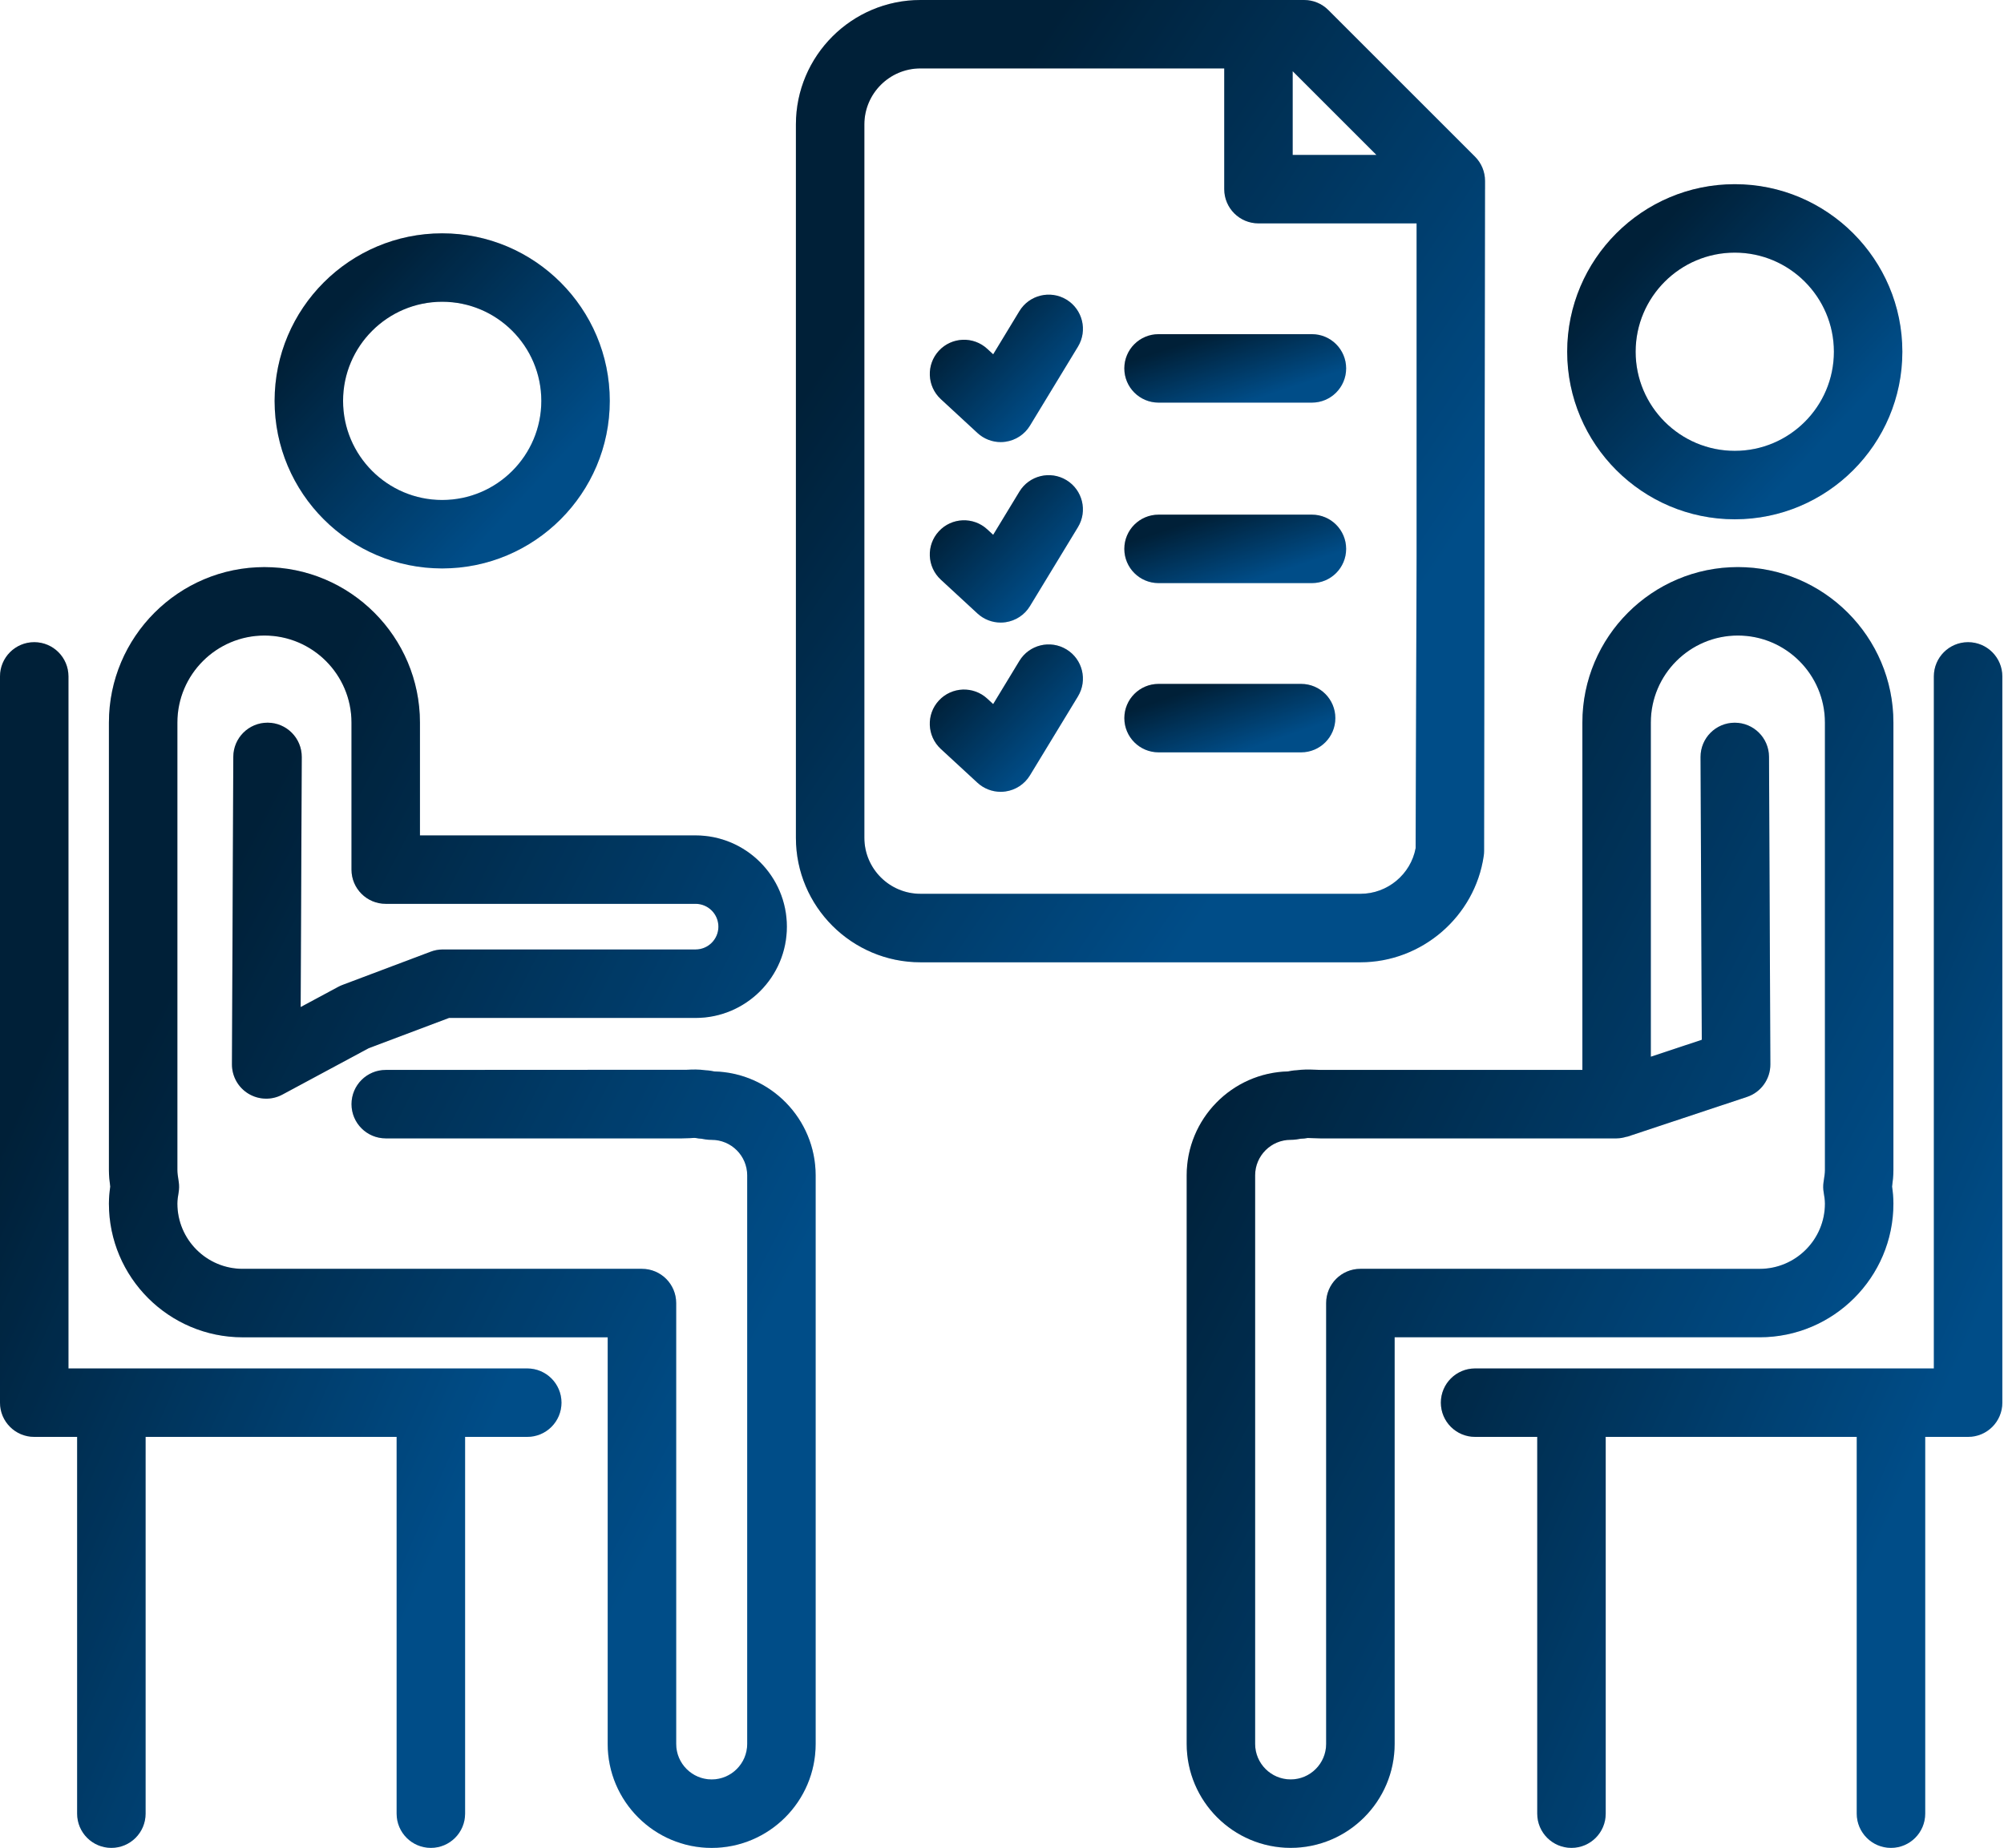 <?xml version="1.0" encoding="UTF-8"?>
<svg xmlns="http://www.w3.org/2000/svg" width="528" height="487" viewBox="0 0 528 487" fill="none">
  <path d="M116.503 149.807C140.854 149.807 160.66 130.001 160.66 105.65C160.66 81.304 140.854 61.492 116.503 61.492C92.157 61.492 72.352 81.298 72.352 105.65C72.352 130.001 92.157 149.807 116.503 149.807ZM116.503 79.53C130.909 79.53 142.622 91.249 142.622 105.65C142.622 120.056 130.909 131.769 116.503 131.769C102.102 131.769 90.39 120.05 90.39 105.65C90.39 91.249 102.102 79.53 116.503 79.53Z" fill="url(#paint0_linear_358_6)"></path>
  <path d="M116.503 149.807C140.854 149.807 160.66 130.001 160.66 105.65C160.66 81.304 140.854 61.492 116.503 61.492C92.157 61.492 72.352 81.298 72.352 105.65C72.352 130.001 92.157 149.807 116.503 149.807ZM116.503 79.53C130.909 79.53 142.622 91.249 142.622 105.65C142.622 120.056 130.909 131.769 116.503 131.769C102.102 131.769 90.39 120.05 90.39 105.65C90.39 91.249 102.102 79.53 116.503 79.53Z" fill="black" fill-opacity="0.2"></path>
  <path d="M188.186 282.37C187.662 282.255 186.905 282.111 185.979 282.069C184.067 281.792 182.365 281.865 180.964 281.931L101.633 281.973C96.654 281.973 92.613 286.007 92.613 290.992C92.613 295.976 96.654 300.011 101.633 300.011H179.672C180.381 300.011 181.079 299.981 181.776 299.951C182.329 299.927 182.858 299.855 183.345 299.915C183.838 300.023 184.343 300.083 184.849 300.107C185.468 300.239 186.394 300.402 187.506 300.402C192.665 300.402 196.868 304.599 196.868 309.758V459.606C196.868 464.765 192.671 468.962 187.506 468.962C182.353 468.962 178.156 464.765 178.156 459.606V343.411C178.156 338.426 174.116 334.392 169.137 334.392H63.933C54.451 334.392 46.736 326.677 46.736 317.201C46.736 316.197 46.899 315.229 47.061 314.267C47.211 313.371 47.223 312.457 47.103 311.555L46.995 310.828C46.881 310.022 46.736 309.21 46.736 308.369V190.429C46.736 177.778 57.03 167.491 69.675 167.491C82.32 167.491 92.607 177.778 92.607 190.429V229.181C92.607 234.166 96.648 238.2 101.626 238.2H183.267C186.586 238.2 189.28 240.9 189.28 244.213C189.28 247.526 186.586 250.226 183.267 250.226H116.658C115.57 250.226 114.494 250.424 113.478 250.809L90.226 259.575C89.854 259.714 89.493 259.882 89.138 260.068L79.217 265.402L79.506 199.514C79.53 194.536 75.507 190.477 70.529 190.459C70.511 190.459 70.499 190.459 70.487 190.459C65.526 190.459 61.492 194.47 61.468 199.442L61.113 280.488C61.101 283.668 62.76 286.621 65.49 288.256C68.22 289.891 71.611 289.976 74.401 288.472L97.147 276.243L118.306 268.27H183.267C196.531 268.27 207.318 257.483 207.318 244.219C207.318 230.955 196.531 220.168 183.267 220.168H110.646V190.435C110.646 167.839 92.265 149.458 69.675 149.458C47.085 149.458 28.698 167.839 28.698 190.435V308.375C28.698 309.854 28.849 311.291 29.047 312.722C28.855 314.105 28.698 315.59 28.698 317.207C28.698 336.628 44.506 352.436 63.933 352.436H160.112V459.606C160.112 474.71 172.396 487 187.5 487C202.61 487 214.9 474.716 214.9 459.606V309.752C214.894 294.876 202.977 282.73 188.186 282.37Z" fill="url(#paint1_linear_358_6)"></path>
  <path d="M188.186 282.37C187.662 282.255 186.905 282.111 185.979 282.069C184.067 281.792 182.365 281.865 180.964 281.931L101.633 281.973C96.654 281.973 92.613 286.007 92.613 290.992C92.613 295.976 96.654 300.011 101.633 300.011H179.672C180.381 300.011 181.079 299.981 181.776 299.951C182.329 299.927 182.858 299.855 183.345 299.915C183.838 300.023 184.343 300.083 184.849 300.107C185.468 300.239 186.394 300.402 187.506 300.402C192.665 300.402 196.868 304.599 196.868 309.758V459.606C196.868 464.765 192.671 468.962 187.506 468.962C182.353 468.962 178.156 464.765 178.156 459.606V343.411C178.156 338.426 174.116 334.392 169.137 334.392H63.933C54.451 334.392 46.736 326.677 46.736 317.201C46.736 316.197 46.899 315.229 47.061 314.267C47.211 313.371 47.223 312.457 47.103 311.555L46.995 310.828C46.881 310.022 46.736 309.21 46.736 308.369V190.429C46.736 177.778 57.03 167.491 69.675 167.491C82.32 167.491 92.607 177.778 92.607 190.429V229.181C92.607 234.166 96.648 238.2 101.626 238.2H183.267C186.586 238.2 189.28 240.9 189.28 244.213C189.28 247.526 186.586 250.226 183.267 250.226H116.658C115.57 250.226 114.494 250.424 113.478 250.809L90.226 259.575C89.854 259.714 89.493 259.882 89.138 260.068L79.217 265.402L79.506 199.514C79.53 194.536 75.507 190.477 70.529 190.459C70.511 190.459 70.499 190.459 70.487 190.459C65.526 190.459 61.492 194.47 61.468 199.442L61.113 280.488C61.101 283.668 62.76 286.621 65.49 288.256C68.22 289.891 71.611 289.976 74.401 288.472L97.147 276.243L118.306 268.27H183.267C196.531 268.27 207.318 257.483 207.318 244.219C207.318 230.955 196.531 220.168 183.267 220.168H110.646V190.435C110.646 167.839 92.265 149.458 69.675 149.458C47.085 149.458 28.698 167.839 28.698 190.435V308.375C28.698 309.854 28.849 311.291 29.047 312.722C28.855 314.105 28.698 315.59 28.698 317.207C28.698 336.628 44.506 352.436 63.933 352.436H160.112V459.606C160.112 474.71 172.396 487 187.5 487C202.61 487 214.9 474.716 214.9 459.606V309.752C214.894 294.876 202.977 282.73 188.186 282.37Z" fill="black" fill-opacity="0.2"></path>
  <path d="M138.912 360.643H18.038V178.259C18.038 173.275 13.998 169.24 9.019 169.24C4.041 169.24 0 173.275 0 178.259V369.662C0 374.647 4.041 378.681 9.019 378.681H20.323V477.975C20.323 482.96 24.363 486.994 29.342 486.994C34.321 486.994 38.361 482.96 38.361 477.975V378.681H104.501V477.975C104.501 482.96 108.542 486.994 113.52 486.994C118.499 486.994 122.539 482.96 122.539 477.975V378.681H138.918C143.896 378.681 147.937 374.647 147.937 369.662C147.937 364.678 143.896 360.643 138.912 360.643Z" fill="url(#paint2_linear_358_6)"></path>
  <path d="M138.912 360.643H18.038V178.259C18.038 173.275 13.998 169.24 9.019 169.24C4.041 169.24 0 173.275 0 178.259V369.662C0 374.647 4.041 378.681 9.019 378.681H20.323V477.975C20.323 482.96 24.363 486.994 29.342 486.994C34.321 486.994 38.361 482.96 38.361 477.975V378.681H104.501V477.975C104.501 482.96 108.542 486.994 113.52 486.994C118.499 486.994 122.539 482.96 122.539 477.975V378.681H138.918C143.896 378.681 147.937 374.647 147.937 369.662C147.937 364.678 143.896 360.643 138.912 360.643Z" fill="black" fill-opacity="0.2"></path>
  <path d="M498.863 317.201C498.863 315.584 498.713 314.098 498.514 312.715C498.707 311.29 498.863 309.847 498.863 308.368V190.429C498.863 167.833 480.476 149.452 457.886 149.452C435.296 149.452 416.916 167.833 416.916 190.429V281.966H347.89L346.591 281.924C344.823 281.846 343.11 281.846 341.588 282.063C340.71 282.099 339.959 282.237 339.376 282.363C324.584 282.724 312.661 294.87 312.661 309.745V459.594C312.661 474.698 324.951 486.988 340.061 486.988C355.165 486.988 367.449 474.704 367.449 459.594V352.429H463.628C483.056 352.429 498.863 336.628 498.863 317.201ZM358.424 334.391C353.445 334.391 349.405 338.426 349.405 343.41V459.6C349.405 464.759 345.214 468.956 340.055 468.956C334.896 468.956 330.693 464.759 330.693 459.6V309.751C330.693 304.592 334.89 300.395 340.055 300.395C341.119 300.395 342.009 300.245 342.689 300.107C343.332 300.095 343.993 300.023 344.547 299.908L345.785 299.95C346.477 299.981 347.174 300.011 347.89 300.011H425.911H425.929C425.947 300.011 425.959 300.005 425.977 300.005C426.855 300.005 427.69 299.836 428.496 299.596C428.592 299.572 428.683 299.584 428.773 299.554L460.267 289.091C463.971 287.865 466.46 284.396 466.442 280.493L466.088 199.448C466.064 194.481 462.029 190.465 457.069 190.465C457.057 190.465 457.044 190.465 457.026 190.465C452.048 190.483 448.025 194.542 448.049 199.52L448.374 274.03L434.948 278.491V190.429C434.948 177.778 445.236 167.49 457.88 167.49C470.525 167.49 480.819 177.778 480.819 190.429V308.374C480.819 309.216 480.674 310.022 480.56 310.833L480.452 311.561C480.326 312.463 480.338 313.377 480.494 314.273C480.65 315.235 480.819 316.197 480.819 317.207C480.819 326.683 473.104 334.397 463.622 334.397L358.424 334.391Z" fill="url(#paint3_linear_358_6)"></path>
  <path d="M498.863 317.201C498.863 315.584 498.713 314.098 498.514 312.715C498.707 311.29 498.863 309.847 498.863 308.368V190.429C498.863 167.833 480.476 149.452 457.886 149.452C435.296 149.452 416.916 167.833 416.916 190.429V281.966H347.89L346.591 281.924C344.823 281.846 343.11 281.846 341.588 282.063C340.71 282.099 339.959 282.237 339.376 282.363C324.584 282.724 312.661 294.87 312.661 309.745V459.594C312.661 474.698 324.951 486.988 340.061 486.988C355.165 486.988 367.449 474.704 367.449 459.594V352.429H463.628C483.056 352.429 498.863 336.628 498.863 317.201ZM358.424 334.391C353.445 334.391 349.405 338.426 349.405 343.41V459.6C349.405 464.759 345.214 468.956 340.055 468.956C334.896 468.956 330.693 464.759 330.693 459.6V309.751C330.693 304.592 334.89 300.395 340.055 300.395C341.119 300.395 342.009 300.245 342.689 300.107C343.332 300.095 343.993 300.023 344.547 299.908L345.785 299.95C346.477 299.981 347.174 300.011 347.89 300.011H425.911H425.929C425.947 300.011 425.959 300.005 425.977 300.005C426.855 300.005 427.69 299.836 428.496 299.596C428.592 299.572 428.683 299.584 428.773 299.554L460.267 289.091C463.971 287.865 466.46 284.396 466.442 280.493L466.088 199.448C466.064 194.481 462.029 190.465 457.069 190.465C457.057 190.465 457.044 190.465 457.026 190.465C452.048 190.483 448.025 194.542 448.049 199.52L448.374 274.03L434.948 278.491V190.429C434.948 177.778 445.236 167.49 457.88 167.49C470.525 167.49 480.819 177.778 480.819 190.429V308.374C480.819 309.216 480.674 310.022 480.56 310.833L480.452 311.561C480.326 312.463 480.338 313.377 480.494 314.273C480.65 315.235 480.819 316.197 480.819 317.207C480.819 326.683 473.104 334.397 463.622 334.397L358.424 334.391Z" fill="black" fill-opacity="0.2"></path>
  <path d="M457.069 136.856C481.414 136.856 501.22 117.05 501.22 92.698C501.22 68.353 481.414 48.541 457.069 48.541C432.717 48.541 412.911 68.347 412.911 92.698C412.917 117.044 432.723 136.856 457.069 136.856ZM457.069 66.579C471.469 66.579 483.182 78.298 483.182 92.698C483.182 107.105 471.469 118.818 457.069 118.818C442.662 118.818 430.949 107.099 430.949 92.698C430.955 78.292 442.668 66.579 457.069 66.579Z" fill="url(#paint4_linear_358_6)"></path>
  <path d="M457.069 136.856C481.414 136.856 501.22 117.05 501.22 92.698C501.22 68.353 481.414 48.541 457.069 48.541C432.717 48.541 412.911 68.347 412.911 92.698C412.917 117.044 432.723 136.856 457.069 136.856ZM457.069 66.579C471.469 66.579 483.182 78.298 483.182 92.698C483.182 107.105 471.469 118.818 457.069 118.818C442.662 118.818 430.949 107.099 430.949 92.698C430.955 78.292 442.668 66.579 457.069 66.579Z" fill="black" fill-opacity="0.2"></path>
  <path d="M518.537 169.24C513.558 169.24 509.518 173.275 509.518 178.259V360.643H388.644C383.666 360.643 379.625 364.678 379.625 369.662C379.625 374.647 383.666 378.681 388.644 378.681H405.023V477.975C405.023 482.96 409.063 486.994 414.042 486.994C419.02 486.994 423.061 482.96 423.061 477.975V378.681H489.201V477.975C489.201 482.96 493.241 486.994 498.22 486.994C503.198 486.994 507.239 482.96 507.239 477.975V378.681H518.543C523.521 378.681 527.562 374.647 527.562 369.662V178.259C527.556 173.275 523.515 169.24 518.537 169.24Z" fill="url(#paint5_linear_358_6)"></path>
  <path d="M518.537 169.24C513.558 169.24 509.518 173.275 509.518 178.259V360.643H388.644C383.666 360.643 379.625 364.678 379.625 369.662C379.625 374.647 383.666 378.681 388.644 378.681H405.023V477.975C405.023 482.96 409.063 486.994 414.042 486.994C419.02 486.994 423.061 482.96 423.061 477.975V378.681H489.201V477.975C489.201 482.96 493.241 486.994 498.22 486.994C503.198 486.994 507.239 482.96 507.239 477.975V378.681H518.543C523.521 378.681 527.562 374.647 527.562 369.662V178.259C527.556 173.275 523.515 169.24 518.537 169.24Z" fill="black" fill-opacity="0.2"></path>
  <path d="M390.923 225.573C390.984 225.152 391.02 224.725 391.02 224.298L391.26 49.888C391.26 49.876 391.266 49.87 391.266 49.857C391.266 49.845 391.266 49.839 391.266 49.827V47.669C391.266 45.276 390.316 42.985 388.627 41.289L349.971 2.64C348.281 0.95 345.984 0 343.591 0H242.518C224.419 0 209.7 14.713 209.7 32.805V220.799C209.7 238.885 224.419 253.604 242.518 253.604H358.461C374.635 253.592 388.585 241.549 390.923 225.573ZM362.658 40.832H340.585V18.76L362.658 40.832ZM227.738 220.793V32.799C227.738 24.658 234.37 18.032 242.518 18.032H322.553V49.851C322.553 54.836 326.593 58.87 331.572 58.87H373.234V146.656L372.982 223.517C371.701 230.419 365.562 235.554 358.467 235.554H242.518C234.364 235.554 227.738 228.934 227.738 220.793Z" fill="url(#paint6_linear_358_6)"></path>
  <path d="M390.923 225.573C390.984 225.152 391.02 224.725 391.02 224.298L391.26 49.888C391.26 49.876 391.266 49.87 391.266 49.857C391.266 49.845 391.266 49.839 391.266 49.827V47.669C391.266 45.276 390.316 42.985 388.627 41.289L349.971 2.64C348.281 0.95 345.984 0 343.591 0H242.518C224.419 0 209.7 14.713 209.7 32.805V220.799C209.7 238.885 224.419 253.604 242.518 253.604H358.461C374.635 253.592 388.585 241.549 390.923 225.573ZM362.658 40.832H340.585V18.76L362.658 40.832ZM227.738 220.793V32.799C227.738 24.658 234.37 18.032 242.518 18.032H322.553V49.851C322.553 54.836 326.593 58.87 331.572 58.87H373.234V146.656L372.982 223.517C371.701 230.419 365.562 235.554 358.467 235.554H242.518C234.364 235.554 227.738 228.934 227.738 220.793Z" fill="black" fill-opacity="0.2"></path>
  <path d="M257.542 114.116C259.22 115.667 261.408 116.509 263.663 116.509C264.078 116.509 264.505 116.479 264.92 116.418C267.595 116.04 269.97 114.482 271.371 112.167L284.016 91.351C286.601 87.094 285.243 81.545 280.986 78.959C276.741 76.386 271.185 77.727 268.593 81.984L261.679 93.378L260.115 91.935C256.472 88.561 250.754 88.778 247.368 92.44C243.989 96.101 244.224 101.807 247.88 105.187L257.542 114.116Z" fill="url(#paint7_linear_358_6)"></path>
  <path d="M257.542 114.116C259.22 115.667 261.408 116.509 263.663 116.509C264.078 116.509 264.505 116.479 264.92 116.418C267.595 116.04 269.97 114.482 271.371 112.167L284.016 91.351C286.601 87.094 285.243 81.545 280.986 78.959C276.741 76.386 271.185 77.727 268.593 81.984L261.679 93.378L260.115 91.935C256.472 88.561 250.754 88.778 247.368 92.44C243.989 96.101 244.224 101.807 247.88 105.187L257.542 114.116Z" fill="black" fill-opacity="0.2"></path>
  <path d="M345.653 88.068H305.248C300.269 88.068 296.229 92.103 296.229 97.087C296.229 102.072 300.269 106.107 305.248 106.107H345.653C350.632 106.107 354.672 102.072 354.672 97.087C354.672 92.103 350.632 88.068 345.653 88.068Z" fill="url(#paint8_linear_358_6)"></path>
  <path d="M345.653 88.068H305.248C300.269 88.068 296.229 92.103 296.229 97.087C296.229 102.072 300.269 106.107 305.248 106.107H345.653C350.632 106.107 354.672 102.072 354.672 97.087C354.672 92.103 350.632 88.068 345.653 88.068Z" fill="black" fill-opacity="0.2"></path>
  <path d="M280.981 126.538C276.736 123.958 271.18 125.299 268.589 129.562L261.674 140.95L260.111 139.507C256.467 136.14 250.743 136.357 247.37 140.012C243.985 143.668 244.219 149.38 247.875 152.759L257.537 161.682C259.215 163.228 261.403 164.075 263.658 164.075C264.073 164.075 264.494 164.045 264.915 163.985C267.59 163.606 269.965 162.049 271.366 159.734L284.011 138.924C286.597 134.673 285.238 129.129 280.981 126.538Z" fill="url(#paint9_linear_358_6)"></path>
  <path d="M280.981 126.538C276.736 123.958 271.18 125.299 268.589 129.562L261.674 140.95L260.111 139.507C256.467 136.14 250.743 136.357 247.37 140.012C243.985 143.668 244.219 149.38 247.875 152.759L257.537 161.682C259.215 163.228 261.403 164.075 263.658 164.075C264.073 164.075 264.494 164.045 264.915 163.985C267.59 163.606 269.965 162.049 271.366 159.734L284.011 138.924C286.597 134.673 285.238 129.129 280.981 126.538Z" fill="black" fill-opacity="0.2"></path>
  <path d="M345.653 135.635H305.248C300.269 135.635 296.229 139.67 296.229 144.654C296.229 149.639 300.269 153.673 305.248 153.673H345.653C350.632 153.673 354.672 149.639 354.672 144.654C354.672 139.67 350.632 135.635 345.653 135.635Z" fill="url(#paint10_linear_358_6)"></path>
  <path d="M345.653 135.635H305.248C300.269 135.635 296.229 139.67 296.229 144.654C296.229 149.639 300.269 153.673 305.248 153.673H345.653C350.632 153.673 354.672 149.639 354.672 144.654C354.672 139.67 350.632 135.635 345.653 135.635Z" fill="black" fill-opacity="0.2"></path>
  <path d="M280.986 171.146C276.723 168.561 271.179 169.907 268.587 174.17L261.673 185.559L260.11 184.116C256.454 180.748 250.748 180.965 247.363 184.627C243.983 188.282 244.218 193.994 247.874 197.374L257.536 206.29C259.214 207.836 261.408 208.677 263.657 208.677C264.072 208.677 264.499 208.647 264.914 208.587C267.589 208.208 269.958 206.651 271.365 204.336L284.01 183.532C286.596 179.275 285.243 173.732 280.986 171.146Z" fill="url(#paint11_linear_358_6)"></path>
  <path d="M280.986 171.146C276.723 168.561 271.179 169.907 268.587 174.17L261.673 185.559L260.11 184.116C256.454 180.748 250.748 180.965 247.363 184.627C243.983 188.282 244.218 193.994 247.874 197.374L257.536 206.29C259.214 207.836 261.408 208.677 263.657 208.677C264.072 208.677 264.499 208.647 264.914 208.587C267.589 208.208 269.958 206.651 271.365 204.336L284.01 183.532C286.596 179.275 285.243 173.732 280.986 171.146Z" fill="black" fill-opacity="0.2"></path>
  <path d="M342.809 180.237H305.253C300.275 180.237 296.234 184.272 296.234 189.256C296.234 194.241 300.275 198.275 305.253 198.275H342.809C347.787 198.275 351.828 194.241 351.828 189.256C351.828 184.272 347.787 180.237 342.809 180.237Z" fill="url(#paint12_linear_358_6)"></path>
  <path d="M342.809 180.237H305.253C300.275 180.237 296.234 184.272 296.234 189.256C296.234 194.241 300.275 198.275 305.253 198.275H342.809C347.787 198.275 351.828 194.241 351.828 189.256C351.828 184.272 347.787 180.237 342.809 180.237Z" fill="black" fill-opacity="0.2"></path>
  <defs>
    <linearGradient id="paint0_linear_358_6" x1="60.319" y1="74.672" x2="129.75" y2="139.9" gradientUnits="userSpaceOnUse">
      <stop offset="0.265" stop-color="#002846"></stop>
      <stop offset="1" stop-color="#0060AA"></stop>
    </linearGradient>
    <linearGradient id="paint1_linear_358_6" x1="3.327" y1="199.832" x2="220.578" y2="312.428" gradientUnits="userSpaceOnUse">
      <stop offset="0.265" stop-color="#002846"></stop>
      <stop offset="1" stop-color="#0060AA"></stop>
    </linearGradient>
    <linearGradient id="paint2_linear_358_6" x1="-20.157" y1="216.661" x2="163.644" y2="297.058" gradientUnits="userSpaceOnUse">
      <stop offset="0.265" stop-color="#002846"></stop>
      <stop offset="1" stop-color="#0060AA"></stop>
    </linearGradient>
    <linearGradient id="paint3_linear_358_6" x1="287.29" y1="199.825" x2="504.539" y2="312.422" gradientUnits="userSpaceOnUse">
      <stop offset="0.265" stop-color="#002846"></stop>
      <stop offset="1" stop-color="#0060AA"></stop>
    </linearGradient>
    <linearGradient id="paint4_linear_358_6" x1="400.878" y1="61.721" x2="470.31" y2="126.949" gradientUnits="userSpaceOnUse">
      <stop offset="0.265" stop-color="#002846"></stop>
      <stop offset="1" stop-color="#0060AA"></stop>
    </linearGradient>
    <linearGradient id="paint5_linear_358_6" x1="359.467" y1="216.661" x2="543.269" y2="297.058" gradientUnits="userSpaceOnUse">
      <stop offset="0.265" stop-color="#002846"></stop>
      <stop offset="1" stop-color="#0060AA"></stop>
    </linearGradient>
    <linearGradient id="paint6_linear_358_6" x1="184.96" y1="37.847" x2="369.99" y2="162.305" gradientUnits="userSpaceOnUse">
      <stop offset="0.265" stop-color="#002846"></stop>
      <stop offset="1" stop-color="#0060AA"></stop>
    </linearGradient>
    <linearGradient id="paint7_linear_358_6" x1="239.481" y1="83.451" x2="270.079" y2="113.303" gradientUnits="userSpaceOnUse">
      <stop offset="0.265" stop-color="#002846"></stop>
      <stop offset="1" stop-color="#0060AA"></stop>
    </linearGradient>
    <linearGradient id="paint8_linear_358_6" x1="288.265" y1="90.76" x2="296.691" y2="116.41" gradientUnits="userSpaceOnUse">
      <stop offset="0.265" stop-color="#002846"></stop>
      <stop offset="1" stop-color="#0060AA"></stop>
    </linearGradient>
    <linearGradient id="paint9_linear_358_6" x1="239.477" y1="131.025" x2="270.069" y2="160.876" gradientUnits="userSpaceOnUse">
      <stop offset="0.265" stop-color="#002846"></stop>
      <stop offset="1" stop-color="#0060AA"></stop>
    </linearGradient>
    <linearGradient id="paint10_linear_358_6" x1="288.265" y1="138.327" x2="296.691" y2="163.977" gradientUnits="userSpaceOnUse">
      <stop offset="0.265" stop-color="#002846"></stop>
      <stop offset="1" stop-color="#0060AA"></stop>
    </linearGradient>
    <linearGradient id="paint11_linear_358_6" x1="239.475" y1="175.63" x2="270.064" y2="205.482" gradientUnits="userSpaceOnUse">
      <stop offset="0.265" stop-color="#002846"></stop>
      <stop offset="1" stop-color="#0060AA"></stop>
    </linearGradient>
    <linearGradient id="paint12_linear_358_6" x1="288.659" y1="182.929" x2="297.428" y2="208.319" gradientUnits="userSpaceOnUse">
      <stop offset="0.265" stop-color="#002846"></stop>
      <stop offset="1" stop-color="#0060AA"></stop>
    </linearGradient>
  </defs>
</svg>
